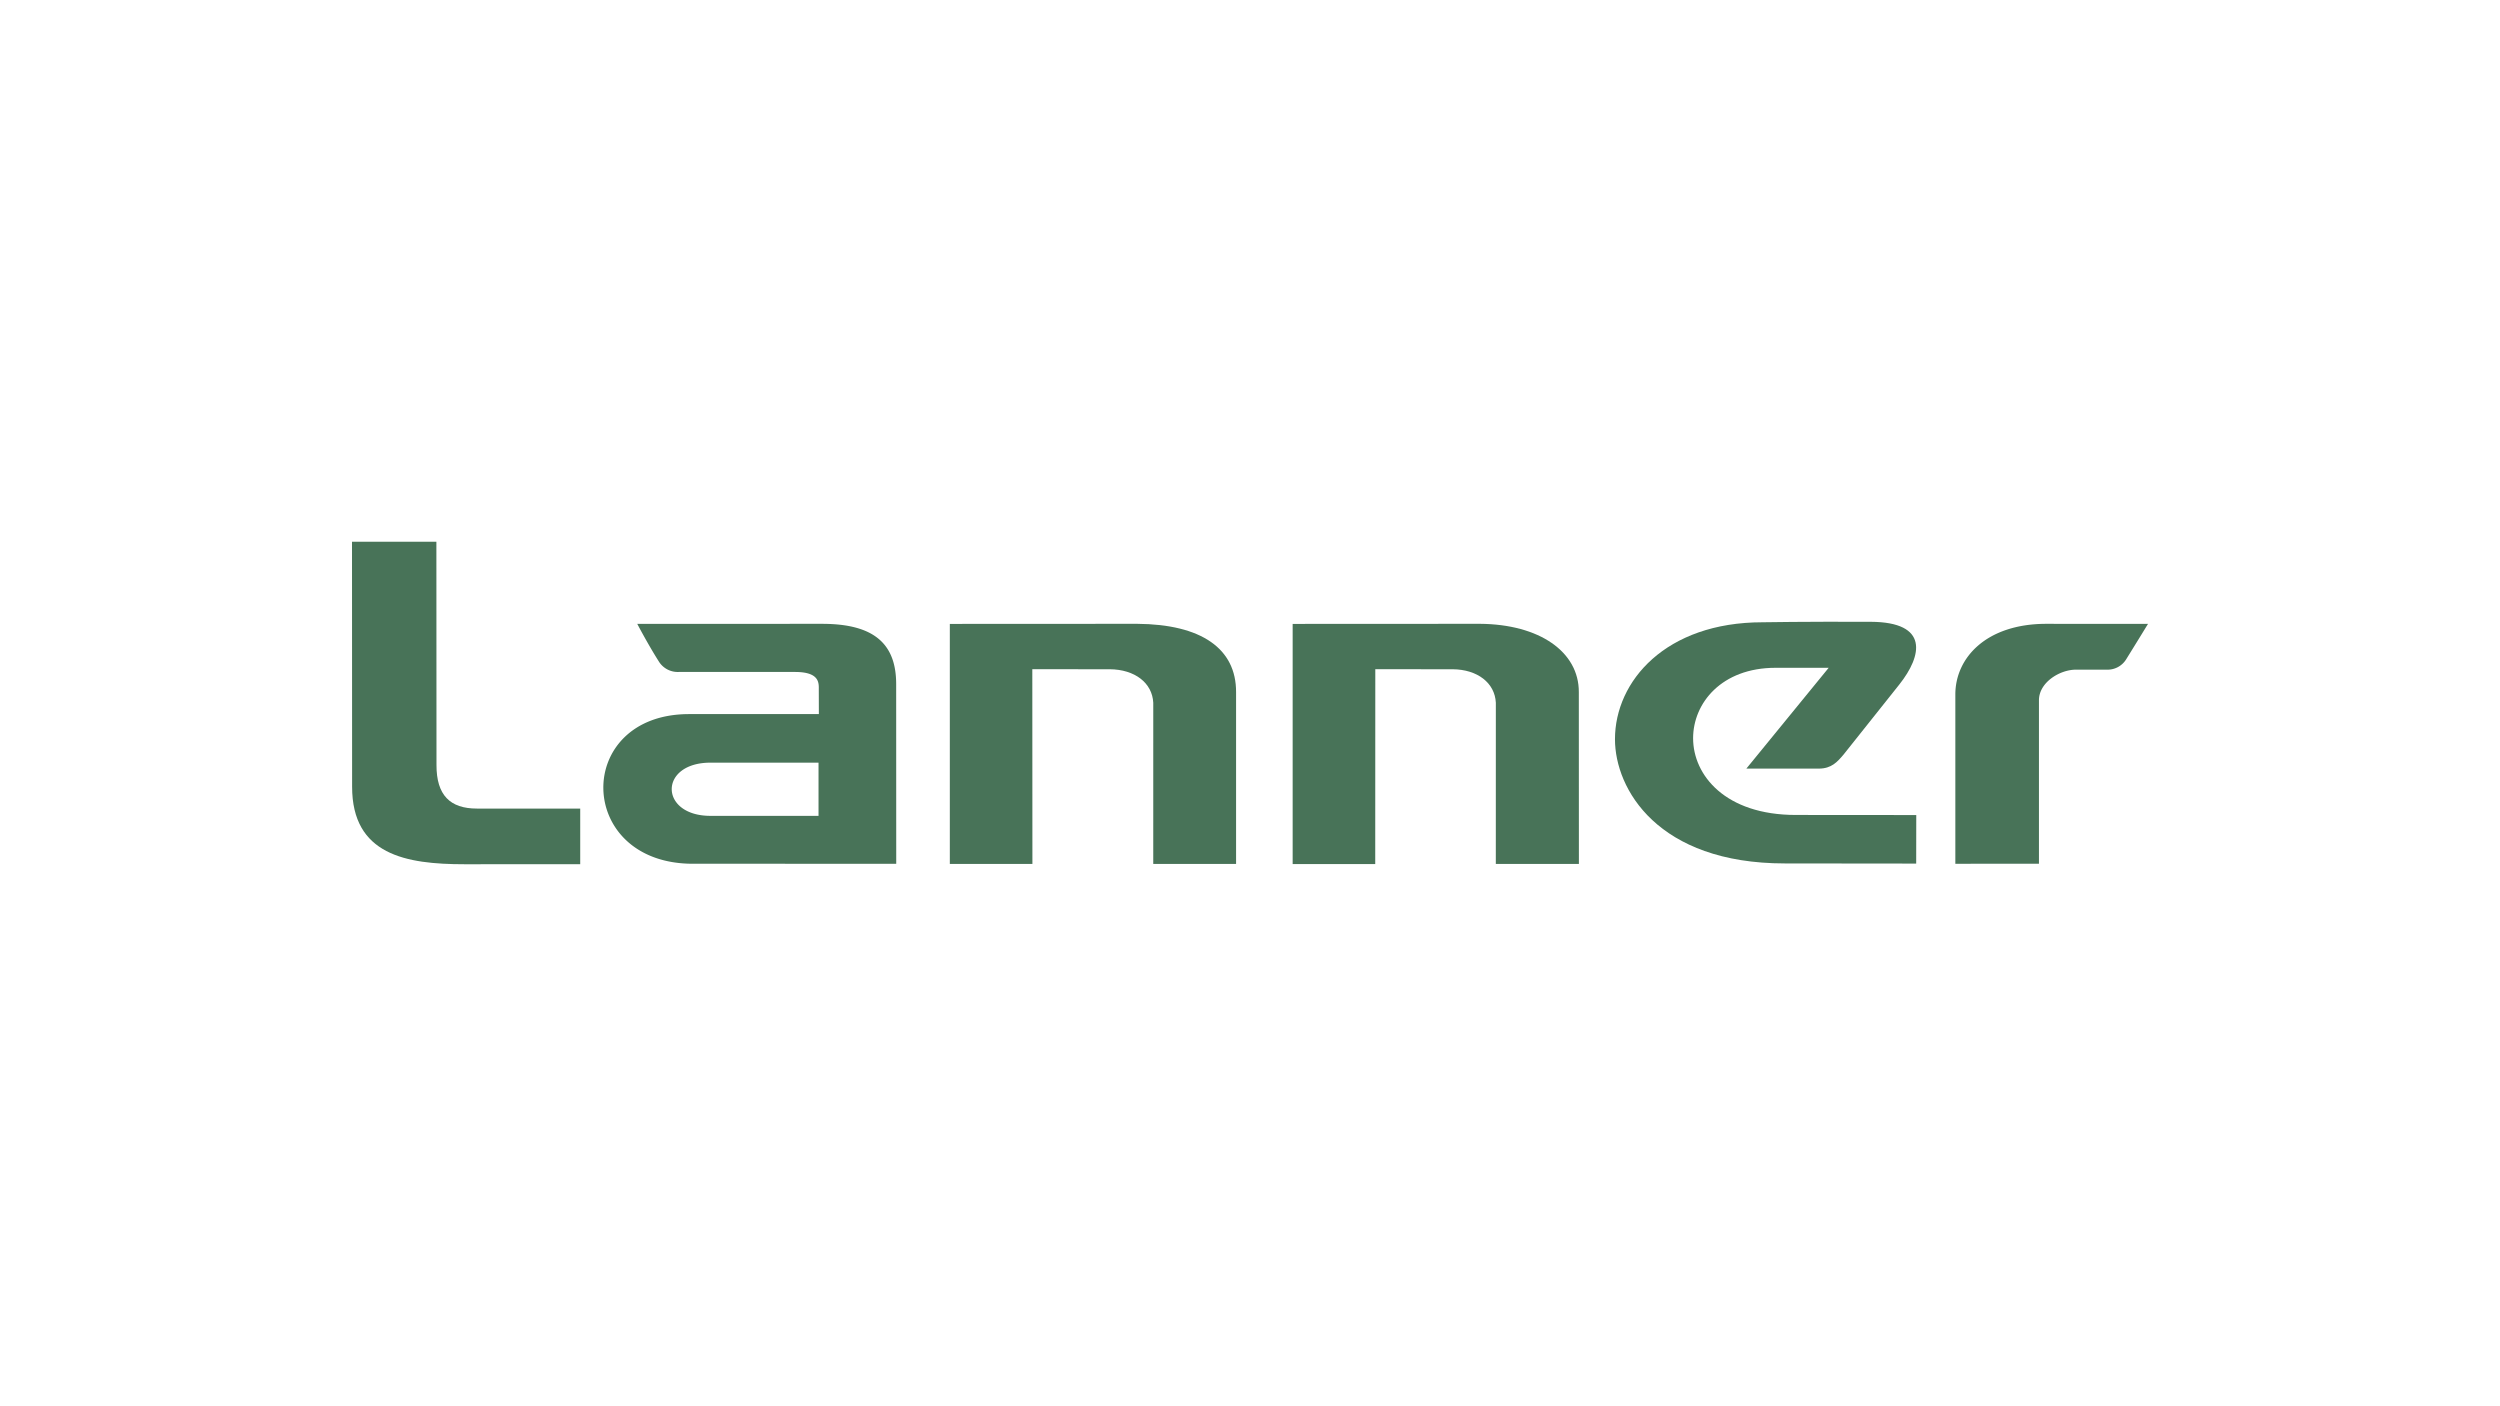 <svg id="LOGOS" xmlns="http://www.w3.org/2000/svg" viewBox="0 0 1250 703">
  <defs>
    <style>
      .cls-1 {
        fill: #487358;
        fill-rule: evenodd;
      }
    </style>
  </defs>
  <g id="Layer_4" data-name="Layer 4">
    <g>
      <path class="cls-1" d="M176,270.881l.055,122.496c0,34.05,26.986,38.743,56.155,38.743l57.901-.018V404.303l-51.654-.018c-13.447,0-20.248-6.706-20.212-21.81l-.051-111.594Z"/>
      <path class="cls-1" d="M318.633,311.947s5.514,10.538,10.994,19.118a11.124,11.124,0,0,0,9.764,4.917h58.103c12.538,0,11.902,5.661,11.902,9.037,0,.425.034,12.03.034,12.03H344.533c-57.885,0-57.037,74.83,1.921,74.83l101.66.009-.029-89.823c0-19.547-10.343-30.151-36.973-30.151-.055-.005-92.48.032-92.48.032m36.632,69.381,53.999.022v26.577H355.24c-25.666,0-25.997-26.6.025-26.6"/>
      <path class="cls-1" d="M474.912,311.953V431.955h41.292l-.048-97.347,38.733.016c12.518.094,21.262,6.831,21.745,16.766l-.007,80.566h41.414v-85.871c.085-21.821-17.427-33.959-49.483-34.177l-93.646.046"/>
      <path class="cls-1" d="M646.329,311.953V432.032h41.29l.034-97.424,38.648.016c12.444.094,21.134,6.831,21.624,16.766l-.014,80.566h41.54l-.036-85.873c.092-20.235-19.779-33.971-49.449-34.175l-93.637.046"/>
      <path class="cls-1" d="M881.27,311.136h.034c-48.468,0-73.816,29.415-73.816,58.469,0,24.903,21.354,62.113,84.955,62.113l65.655.072.038-24.265-60.261-.047c-35.261,0-51.319-19.886-51.319-38.361,0-17.503,14.163-35.217,41.23-35.217h26.559L873.178,384.304H909.38c6.392,0,9.29-3.383,12.352-6.963L949.649,342.268c11.53-14.516,14.908-31.241-14.316-31.368-33.289-.138-53.851.232-54.064.237"/>
      <path class="cls-1" d="M1019.476,350.123c0-8.897,10.359-15.298,18.549-15.298h15.225a10.942,10.942,0,0,0,9.766-5.057c5.371-8.639,10.985-17.819,10.985-17.819s-50.816-.035-50.865-.035c-29.915,0-45.463,16.933-45.463,35.324v84.647l41.804-.007Z"/>
    </g>
  </g>
</svg>

